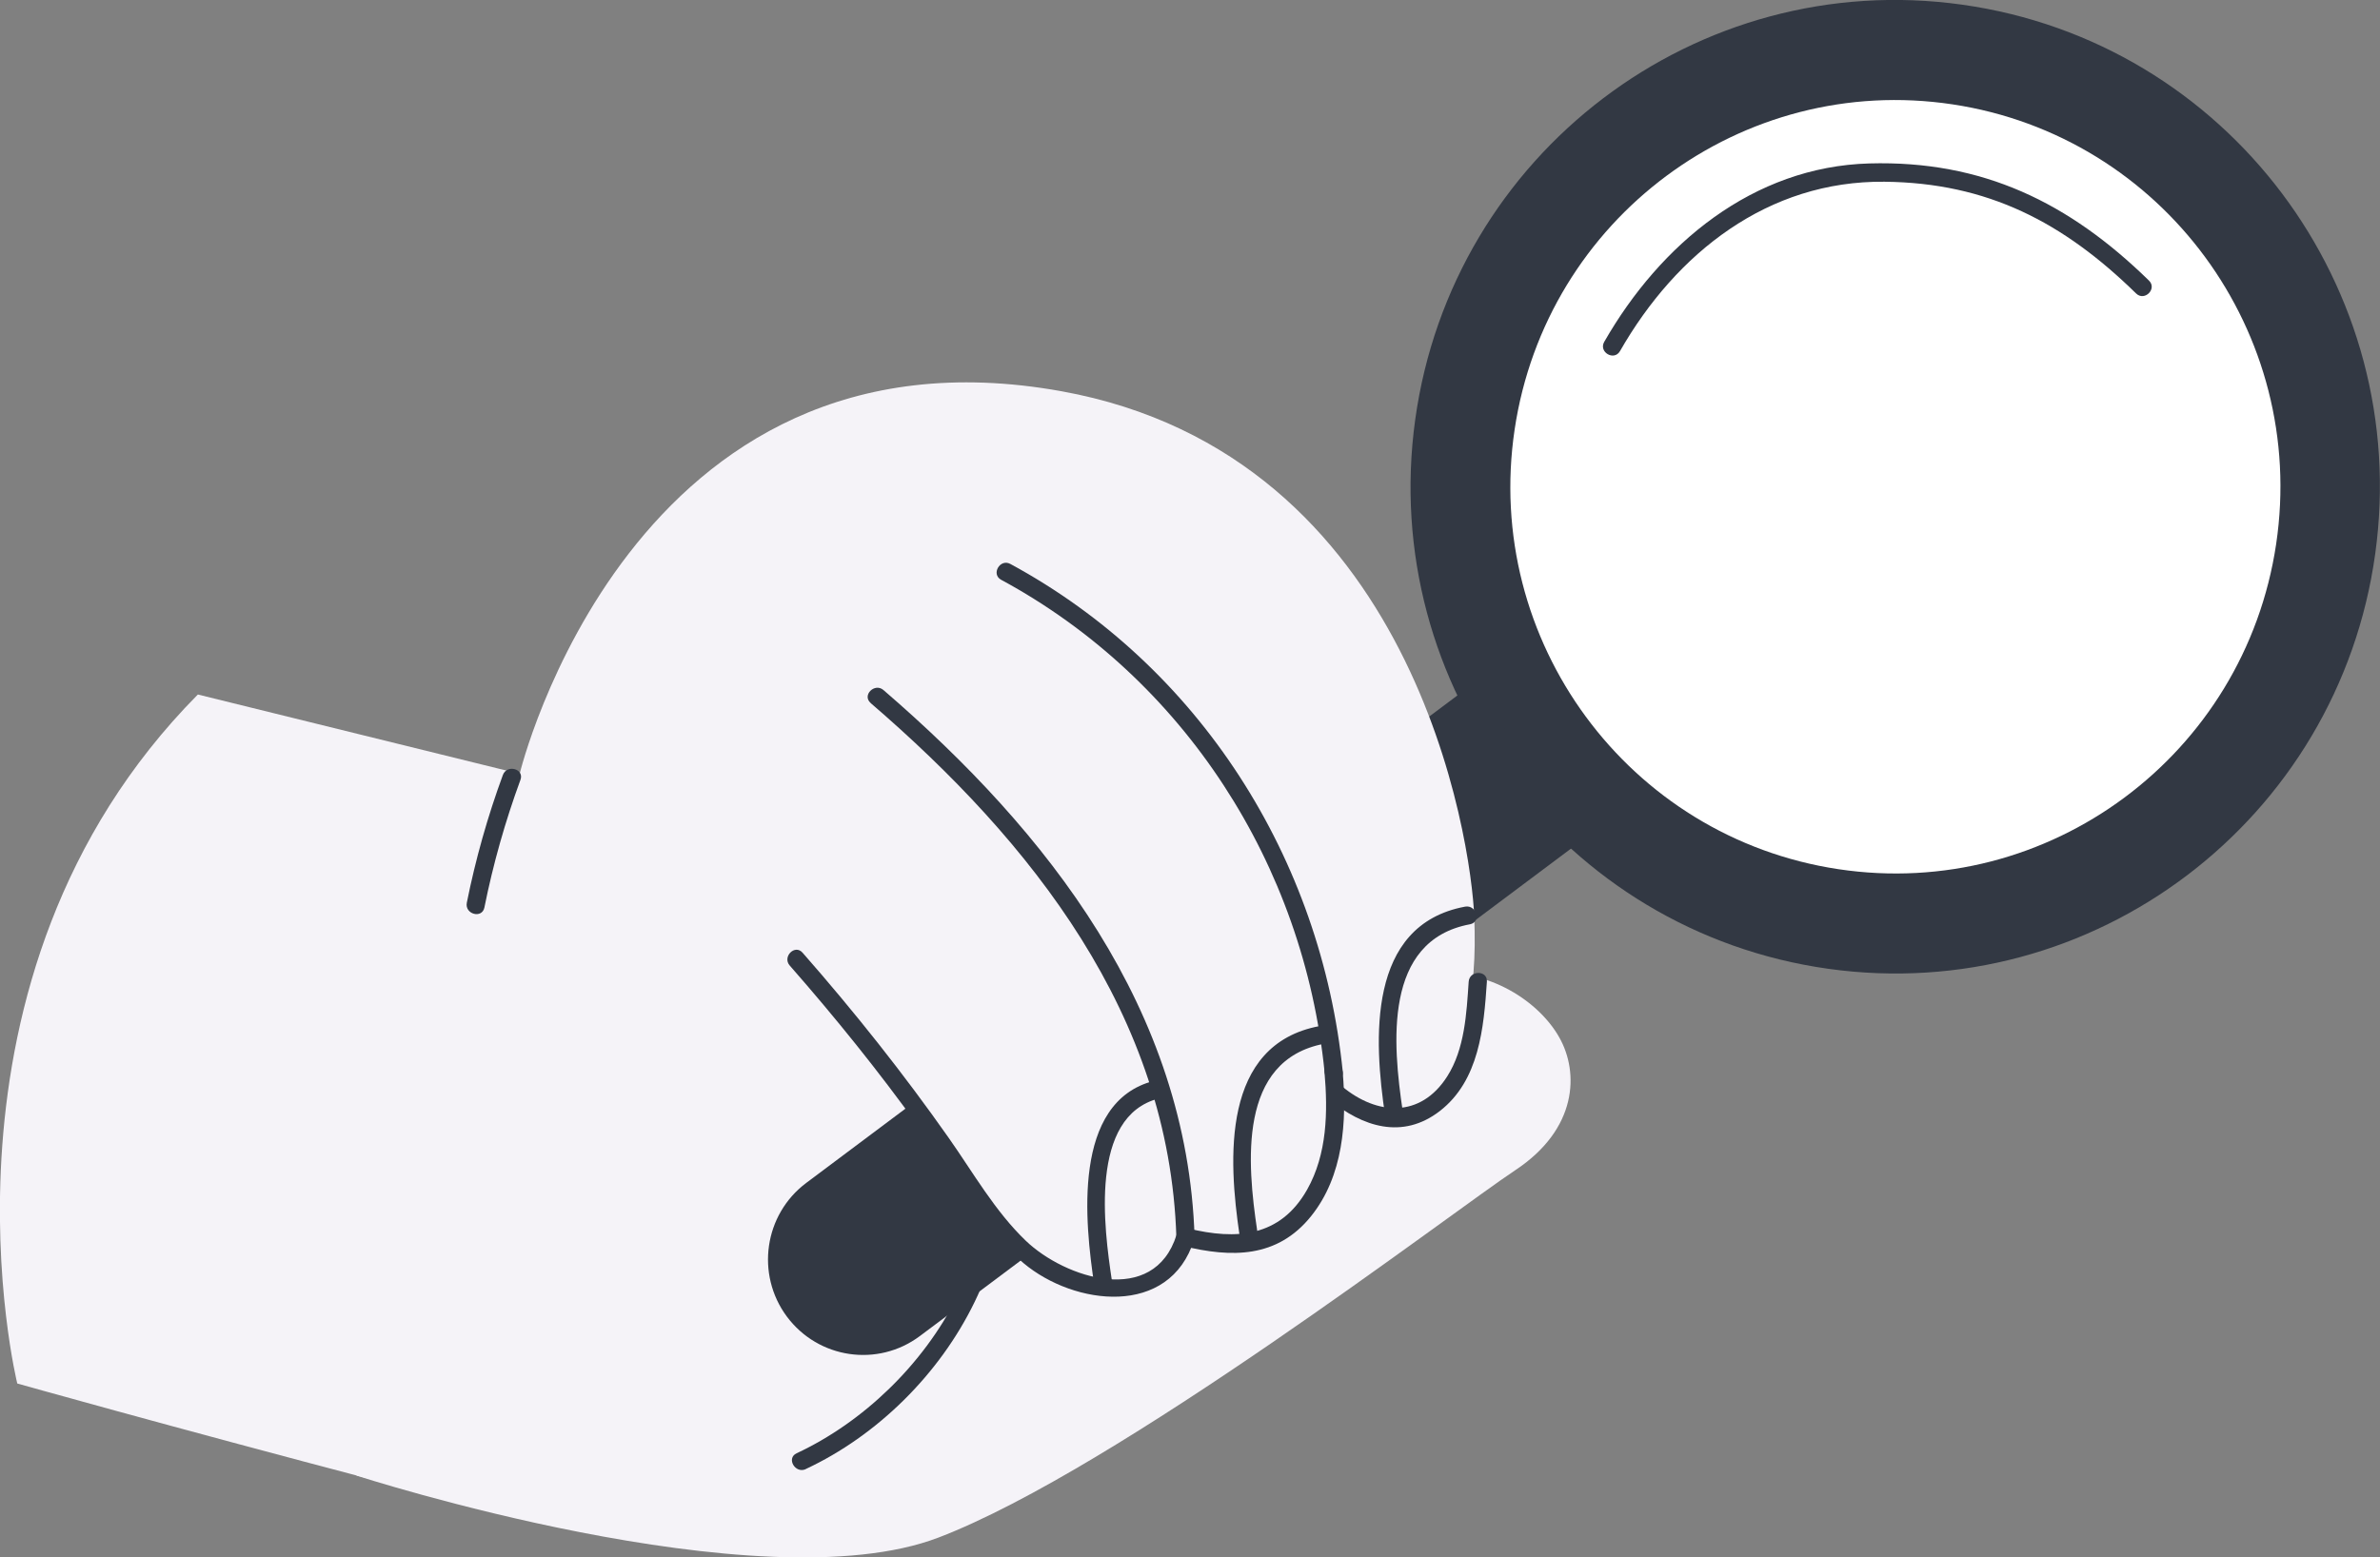 <?xml version="1.0" encoding="UTF-8"?> <svg xmlns="http://www.w3.org/2000/svg" width="55" height="36" viewBox="0 0 55 36" fill="none"><rect x="0" y="0" width="55" height="36" fill="#808080" stroke="none"/><g clip-path="url(#clip0_955_6716)"><path d="M33.019 22.503C34.423 22.361 35.581 23.173 36.035 23.983C36.492 24.793 36.456 26.097 35.019 27.049C33.581 28 25.829 33.956 21.692 35.541C17.552 37.127 8.238 34.11 8.238 34.11L18.325 20.495L33.019 22.503Z" fill="#F5F3F8"></path><path d="M18.622 33.958C21.916 32.419 24.403 28.273 22.631 24.677C22.511 24.433 22.147 24.647 22.267 24.89C23.944 28.294 21.476 32.161 18.41 33.594C18.163 33.708 18.378 34.074 18.622 33.96V33.958Z" fill="#323843"></path><path d="M54.889 12.806C55.744 6.651 51.471 0.966 45.344 0.108C39.218 -0.751 33.56 3.543 32.705 9.697C31.851 15.852 36.124 21.537 42.25 22.395C48.376 23.253 54.035 18.96 54.889 12.806Z" fill="#323843"></path><path d="M52.6 12.577C53.328 7.694 49.979 3.144 45.119 2.412C40.259 1.681 35.73 5.046 35.002 9.928C34.274 14.81 37.623 19.361 42.483 20.092C47.342 20.824 51.872 17.459 52.6 12.577Z" fill="white"></path><path d="M37.437 8.116C38.737 5.845 40.856 4.173 43.55 4.201C45.936 4.226 47.683 5.139 49.364 6.784C49.558 6.974 49.857 6.676 49.661 6.486C47.817 4.683 45.818 3.704 43.198 3.778C40.511 3.854 38.369 5.64 37.072 7.903C36.938 8.139 37.3 8.353 37.437 8.116Z" fill="#323843"></path><path d="M18.183 30.433C17.459 29.457 17.659 28.074 18.631 27.345L34.012 15.827L36.639 19.366L21.258 30.884C20.285 31.613 18.909 31.41 18.183 30.433Z" fill="#323843"></path><path d="M4.575 16.055L12.009 17.888C12.009 17.888 14.57 7.243 24.53 9.044C32.702 10.522 34 19.437 34.069 21.198C34.139 22.96 33.895 24.581 32.632 24.793C31.37 25.004 30.317 24.264 30.317 24.264C30.317 24.264 31.128 26.888 29.511 28.105C28.634 28.765 27.161 28.423 27.161 28.423C27.161 28.423 27.102 29.833 25.303 29.833C23.596 29.833 22.291 27.277 21.795 26.414C20.997 25.032 19.128 22.678 19.128 22.678C19.128 22.678 13.937 35.611 8.853 34.27C3.766 32.932 0.399 31.981 0.399 31.981C0.399 31.981 -1.915 22.609 4.572 16.055H4.575Z" fill="#F5F3F8"></path><path d="M23.135 13.402C27.363 15.689 30.128 19.987 30.61 24.782C30.637 25.051 31.058 25.053 31.031 24.782C30.534 19.837 27.714 15.4 23.348 13.036C23.11 12.907 22.897 13.273 23.135 13.402Z" fill="#323843"></path><path d="M20.12 16.252C23.839 19.455 27.025 23.47 27.185 28.601C27.193 28.871 27.614 28.873 27.606 28.601C27.441 23.353 24.224 19.233 20.417 15.952C20.213 15.776 19.914 16.072 20.12 16.25V16.252Z" fill="#323843"></path><path d="M18.253 22.323C19.301 23.518 20.298 24.755 21.226 26.044C21.988 27.104 22.642 28.351 23.653 29.199C24.827 30.184 27.032 30.459 27.596 28.655C27.678 28.395 27.272 28.283 27.19 28.543C26.666 30.218 24.612 29.55 23.707 28.683C22.992 27.998 22.489 27.106 21.923 26.302C20.877 24.814 19.747 23.391 18.547 22.023C18.369 21.818 18.072 22.118 18.251 22.321L18.253 22.323Z" fill="#323843"></path><path d="M27.34 28.803C28.463 29.078 29.515 29.085 30.296 28.116C31.045 27.186 31.128 25.926 31.029 24.782C31.005 24.514 30.584 24.512 30.608 24.782C30.688 25.7 30.671 26.677 30.206 27.501C29.583 28.6 28.569 28.67 27.451 28.395C27.188 28.33 27.076 28.738 27.34 28.803Z" fill="#323843"></path><path d="M30.716 25.413C31.484 26.051 32.412 26.349 33.273 25.683C34.184 24.977 34.289 23.763 34.361 22.694C34.38 22.423 33.959 22.423 33.94 22.694C33.891 23.425 33.849 24.248 33.443 24.884C32.827 25.848 31.825 25.787 31.015 25.114C30.808 24.943 30.508 25.239 30.718 25.413H30.716Z" fill="#323843"></path><path d="M11.194 20.979C11.396 19.972 11.674 18.991 12.027 18.027C12.122 17.772 11.714 17.662 11.621 17.915C11.268 18.877 10.99 19.86 10.788 20.867C10.735 21.133 11.139 21.245 11.194 20.979Z" fill="#323843"></path><path d="M32.416 25.687C32.187 24.144 31.959 21.742 33.969 21.366C34.234 21.317 34.123 20.909 33.857 20.958C31.585 21.383 31.747 24.036 32.01 25.799C32.05 26.068 32.456 25.953 32.416 25.687Z" fill="#323843"></path><path d="M29.053 28.448C28.823 26.905 28.596 24.503 30.606 24.127C30.871 24.078 30.759 23.67 30.494 23.719C28.221 24.144 28.384 26.797 28.646 28.56C28.686 28.829 29.093 28.715 29.053 28.448Z" fill="#323843"></path><path d="M25.694 29.596C25.515 28.404 25.162 25.805 26.78 25.393C27.043 25.326 26.932 24.917 26.669 24.985C24.764 25.471 25.073 28.275 25.288 29.708C25.328 29.977 25.734 29.863 25.694 29.596Z" fill="#323843"></path></g><defs><clipPath id="clip0_955_6716"><rect width="55" height="36" fill="white"></rect></clipPath></defs></svg> 